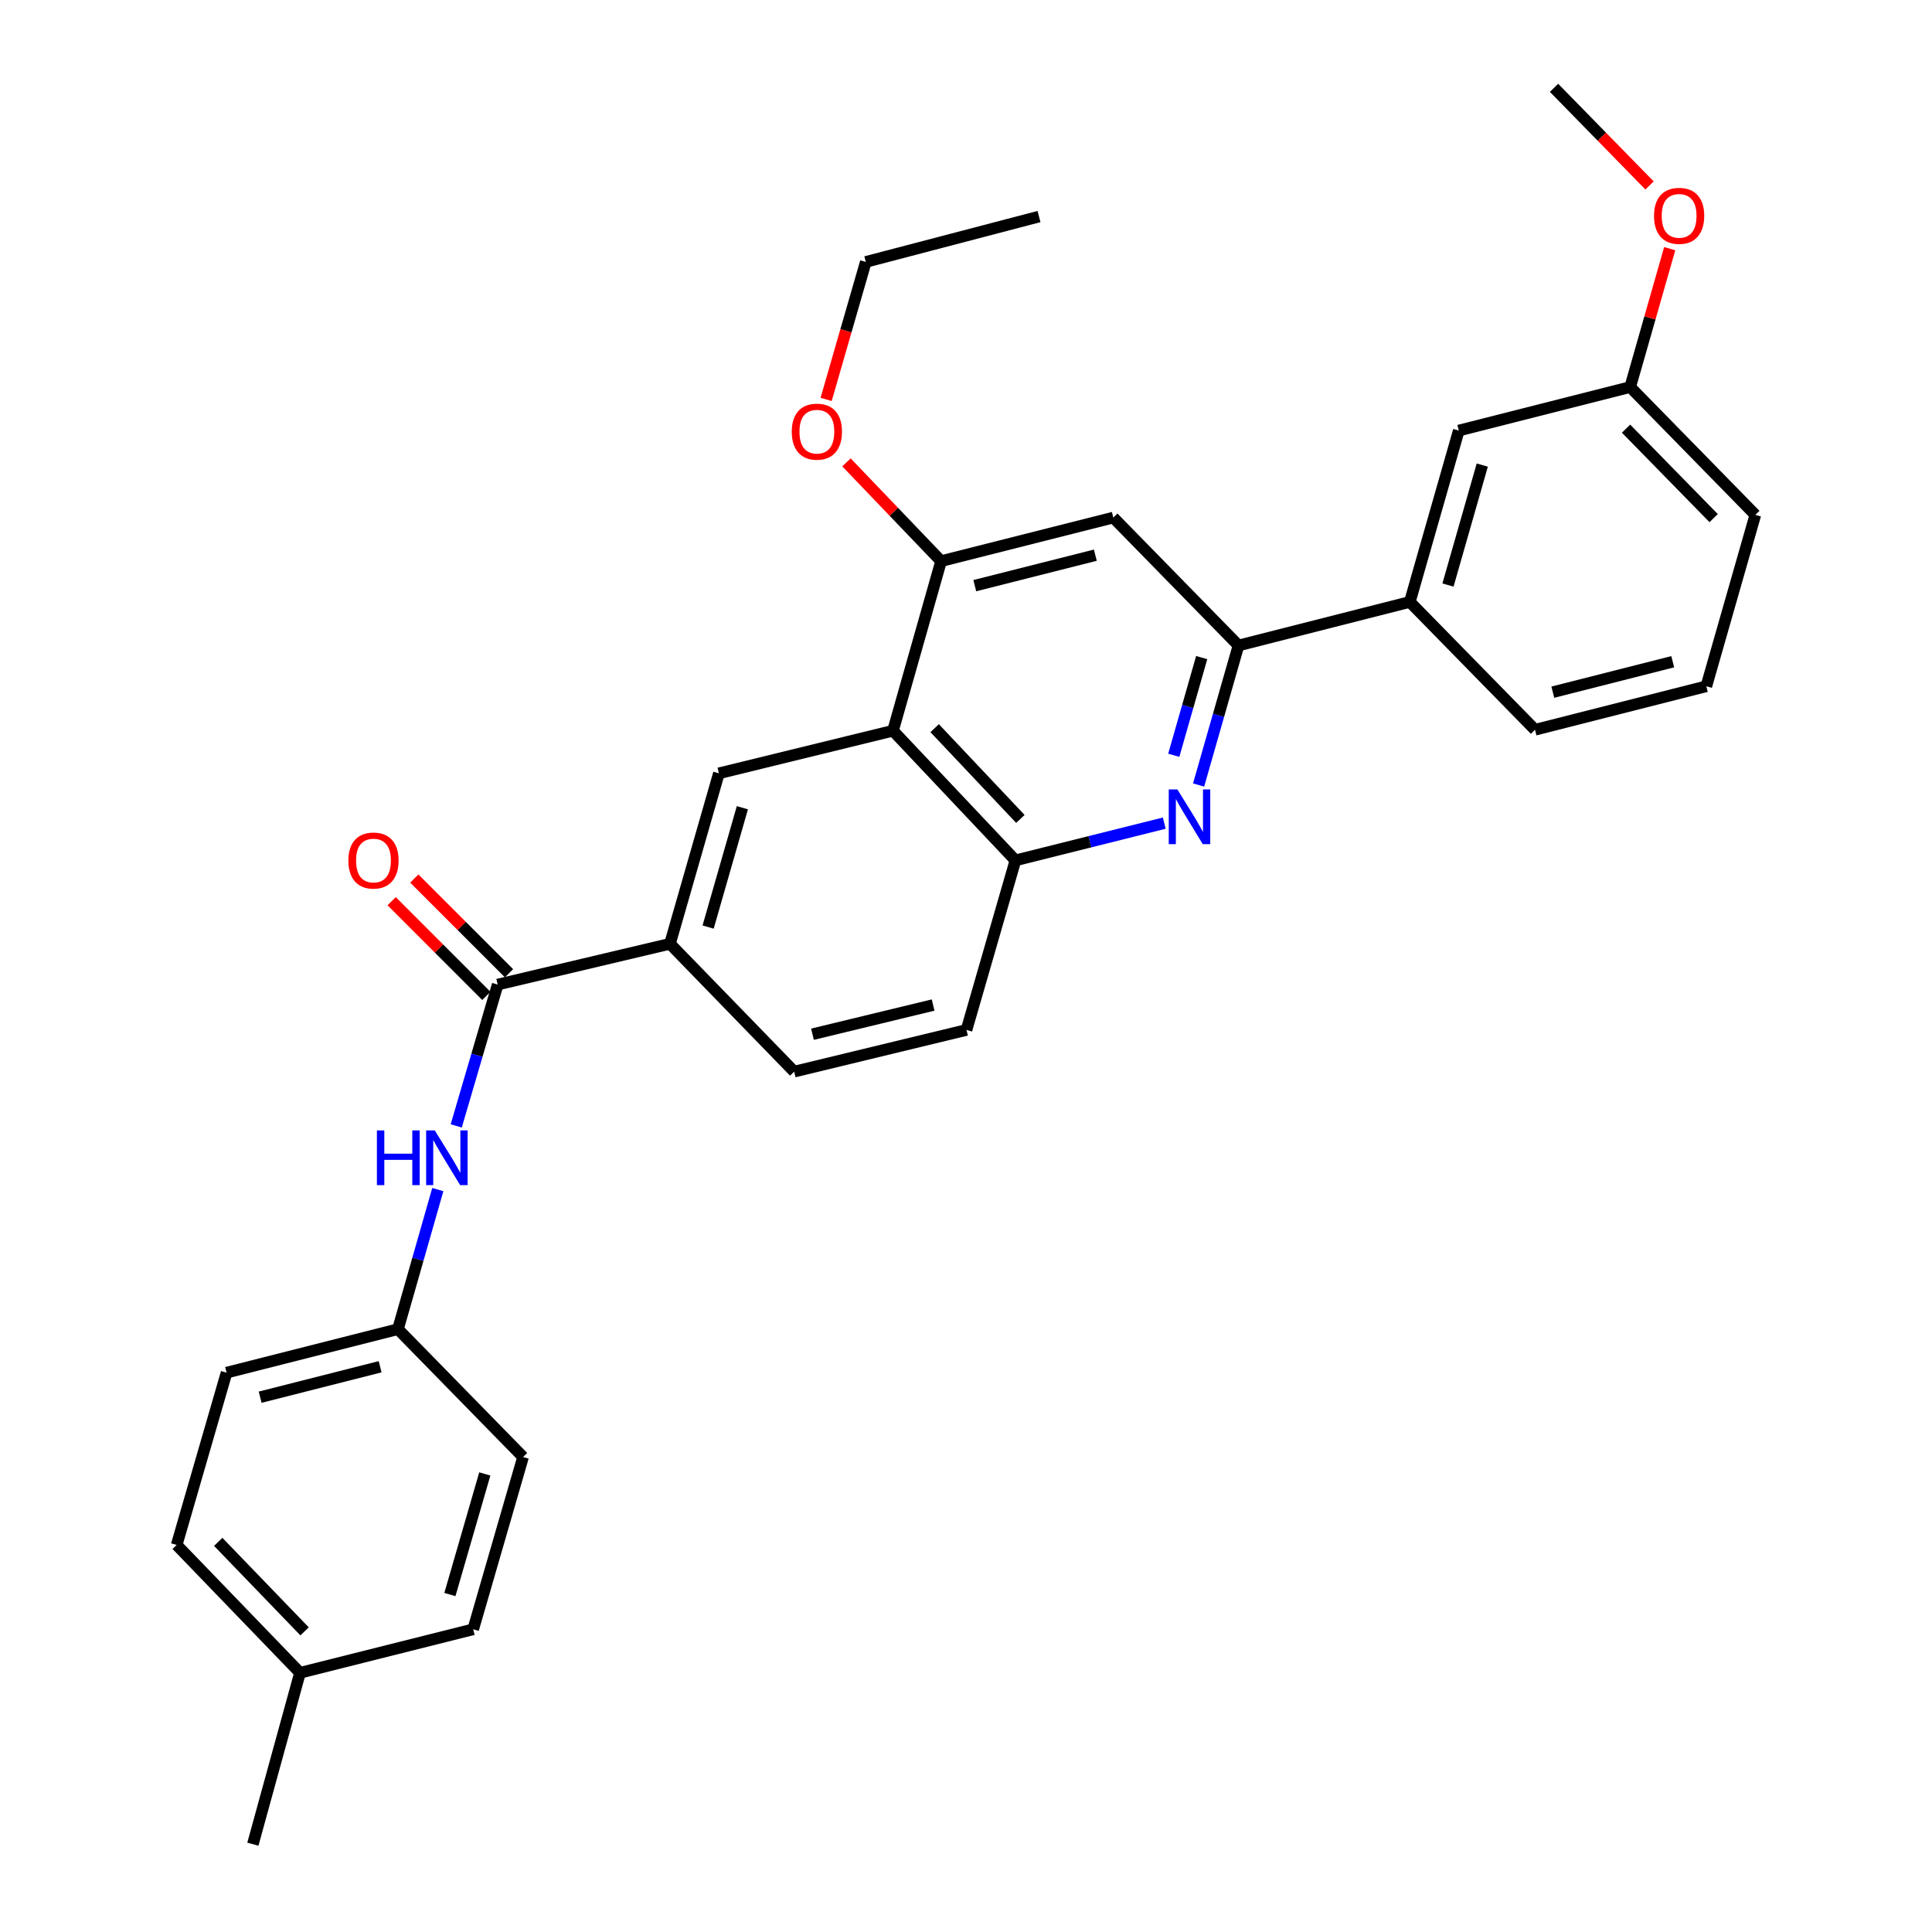 <?xml version='1.0' encoding='iso-8859-1'?>
<svg version='1.1' baseProfile='full'
              xmlns='http://www.w3.org/2000/svg'
                      xmlns:rdkit='http://www.rdkit.org/xml'
                      xmlns:xlink='http://www.w3.org/1999/xlink'
                  xml:space='preserve'
width='1000px' height='1000px' viewBox='0 0 1000 1000'>
<!-- END OF HEADER -->
<rect style='opacity:1.0;fill:#FFFFFF;stroke:none' width='1000' height='1000' x='0' y='0'> </rect>
<path class='bond-1' d='M 620.392,406.319 L 630.716,370.211' style='fill:none;fill-rule:evenodd;stroke:#0000FF;stroke-width:6px;stroke-linecap:butt;stroke-linejoin:miter;stroke-opacity:1' />
<path class='bond-1' d='M 630.716,370.211 L 641.039,334.104' style='fill:none;fill-rule:evenodd;stroke:#000000;stroke-width:6px;stroke-linecap:butt;stroke-linejoin:miter;stroke-opacity:1' />
<path class='bond-1' d='M 607.539,390.926 L 614.765,365.651' style='fill:none;fill-rule:evenodd;stroke:#0000FF;stroke-width:6px;stroke-linecap:butt;stroke-linejoin:miter;stroke-opacity:1' />
<path class='bond-1' d='M 614.765,365.651 L 621.992,340.376' style='fill:none;fill-rule:evenodd;stroke:#000000;stroke-width:6px;stroke-linecap:butt;stroke-linejoin:miter;stroke-opacity:1' />
<path class='bond-3' d='M 602.623,426.053 L 564.104,435.69' style='fill:none;fill-rule:evenodd;stroke:#0000FF;stroke-width:6px;stroke-linecap:butt;stroke-linejoin:miter;stroke-opacity:1' />
<path class='bond-3' d='M 564.104,435.69 L 525.585,445.328' style='fill:none;fill-rule:evenodd;stroke:#000000;stroke-width:6px;stroke-linecap:butt;stroke-linejoin:miter;stroke-opacity:1' />
<path class='bond-0' d='M 462.213,378.223 L 525.585,445.328' style='fill:none;fill-rule:evenodd;stroke:#000000;stroke-width:6px;stroke-linecap:butt;stroke-linejoin:miter;stroke-opacity:1' />
<path class='bond-0' d='M 483.78,376.899 L 528.14,423.872' style='fill:none;fill-rule:evenodd;stroke:#000000;stroke-width:6px;stroke-linecap:butt;stroke-linejoin:miter;stroke-opacity:1' />
<path class='bond-4' d='M 462.213,378.223 L 487.106,290.437' style='fill:none;fill-rule:evenodd;stroke:#000000;stroke-width:6px;stroke-linecap:butt;stroke-linejoin:miter;stroke-opacity:1' />
<path class='bond-5' d='M 462.213,378.223 L 372.104,400.269' style='fill:none;fill-rule:evenodd;stroke:#000000;stroke-width:6px;stroke-linecap:butt;stroke-linejoin:miter;stroke-opacity:1' />
<path class='bond-6' d='M 641.039,334.104 L 576.248,267.893' style='fill:none;fill-rule:evenodd;stroke:#000000;stroke-width:6px;stroke-linecap:butt;stroke-linejoin:miter;stroke-opacity:1' />
<path class='bond-9' d='M 641.039,334.104 L 729.72,311.561' style='fill:none;fill-rule:evenodd;stroke:#000000;stroke-width:6px;stroke-linecap:butt;stroke-linejoin:miter;stroke-opacity:1' />
<path class='bond-2' d='M 257.598,509.613 L 346.777,488.507' style='fill:none;fill-rule:evenodd;stroke:#000000;stroke-width:6px;stroke-linecap:butt;stroke-linejoin:miter;stroke-opacity:1' />
<path class='bond-8' d='M 257.598,509.613 L 246.87,546.189' style='fill:none;fill-rule:evenodd;stroke:#000000;stroke-width:6px;stroke-linecap:butt;stroke-linejoin:miter;stroke-opacity:1' />
<path class='bond-8' d='M 246.87,546.189 L 236.142,582.765' style='fill:none;fill-rule:evenodd;stroke:#0000FF;stroke-width:6px;stroke-linecap:butt;stroke-linejoin:miter;stroke-opacity:1' />
<path class='bond-10' d='M 263.464,503.747 L 238.958,479.242' style='fill:none;fill-rule:evenodd;stroke:#000000;stroke-width:6px;stroke-linecap:butt;stroke-linejoin:miter;stroke-opacity:1' />
<path class='bond-10' d='M 238.958,479.242 L 214.452,454.736' style='fill:none;fill-rule:evenodd;stroke:#FF0000;stroke-width:6px;stroke-linecap:butt;stroke-linejoin:miter;stroke-opacity:1' />
<path class='bond-10' d='M 251.733,515.478 L 227.227,490.972' style='fill:none;fill-rule:evenodd;stroke:#000000;stroke-width:6px;stroke-linecap:butt;stroke-linejoin:miter;stroke-opacity:1' />
<path class='bond-10' d='M 227.227,490.972 L 202.721,466.466' style='fill:none;fill-rule:evenodd;stroke:#FF0000;stroke-width:6px;stroke-linecap:butt;stroke-linejoin:miter;stroke-opacity:1' />
<path class='bond-11' d='M 525.585,445.328 L 500.258,533.096' style='fill:none;fill-rule:evenodd;stroke:#000000;stroke-width:6px;stroke-linecap:butt;stroke-linejoin:miter;stroke-opacity:1' />
<path class='bond-15' d='M 487.106,290.437 L 462.621,264.884' style='fill:none;fill-rule:evenodd;stroke:#000000;stroke-width:6px;stroke-linecap:butt;stroke-linejoin:miter;stroke-opacity:1' />
<path class='bond-15' d='M 462.621,264.884 L 438.136,239.332' style='fill:none;fill-rule:evenodd;stroke:#FF0000;stroke-width:6px;stroke-linecap:butt;stroke-linejoin:miter;stroke-opacity:1' />
<path class='bond-30' d='M 487.106,290.437 L 576.248,267.893' style='fill:none;fill-rule:evenodd;stroke:#000000;stroke-width:6px;stroke-linecap:butt;stroke-linejoin:miter;stroke-opacity:1' />
<path class='bond-30' d='M 504.545,303.138 L 566.944,287.358' style='fill:none;fill-rule:evenodd;stroke:#000000;stroke-width:6px;stroke-linecap:butt;stroke-linejoin:miter;stroke-opacity:1' />
<path class='bond-31' d='M 372.104,400.269 L 346.777,488.507' style='fill:none;fill-rule:evenodd;stroke:#000000;stroke-width:6px;stroke-linecap:butt;stroke-linejoin:miter;stroke-opacity:1' />
<path class='bond-31' d='M 384.25,418.082 L 366.521,479.848' style='fill:none;fill-rule:evenodd;stroke:#000000;stroke-width:6px;stroke-linecap:butt;stroke-linejoin:miter;stroke-opacity:1' />
<path class='bond-7' d='M 346.777,488.507 L 411.061,554.672' style='fill:none;fill-rule:evenodd;stroke:#000000;stroke-width:6px;stroke-linecap:butt;stroke-linejoin:miter;stroke-opacity:1' />
<path class='bond-14' d='M 226.603,615.727 L 216.29,651.848' style='fill:none;fill-rule:evenodd;stroke:#0000FF;stroke-width:6px;stroke-linecap:butt;stroke-linejoin:miter;stroke-opacity:1' />
<path class='bond-14' d='M 216.29,651.848 L 205.977,687.969' style='fill:none;fill-rule:evenodd;stroke:#000000;stroke-width:6px;stroke-linecap:butt;stroke-linejoin:miter;stroke-opacity:1' />
<path class='bond-12' d='M 729.72,311.561 L 755.074,222.853' style='fill:none;fill-rule:evenodd;stroke:#000000;stroke-width:6px;stroke-linecap:butt;stroke-linejoin:miter;stroke-opacity:1' />
<path class='bond-12' d='M 749.474,302.814 L 767.222,240.718' style='fill:none;fill-rule:evenodd;stroke:#000000;stroke-width:6px;stroke-linecap:butt;stroke-linejoin:miter;stroke-opacity:1' />
<path class='bond-23' d='M 729.72,311.561 L 794.52,377.726' style='fill:none;fill-rule:evenodd;stroke:#000000;stroke-width:6px;stroke-linecap:butt;stroke-linejoin:miter;stroke-opacity:1' />
<path class='bond-13' d='M 500.258,533.096 L 411.061,554.672' style='fill:none;fill-rule:evenodd;stroke:#000000;stroke-width:6px;stroke-linecap:butt;stroke-linejoin:miter;stroke-opacity:1' />
<path class='bond-13' d='M 482.978,520.208 L 420.541,535.311' style='fill:none;fill-rule:evenodd;stroke:#000000;stroke-width:6px;stroke-linecap:butt;stroke-linejoin:miter;stroke-opacity:1' />
<path class='bond-16' d='M 755.074,222.853 L 843.782,200.337' style='fill:none;fill-rule:evenodd;stroke:#000000;stroke-width:6px;stroke-linecap:butt;stroke-linejoin:miter;stroke-opacity:1' />
<path class='bond-18' d='M 205.977,687.969 L 270.741,754.143' style='fill:none;fill-rule:evenodd;stroke:#000000;stroke-width:6px;stroke-linecap:butt;stroke-linejoin:miter;stroke-opacity:1' />
<path class='bond-19' d='M 205.977,687.969 L 117.269,710.485' style='fill:none;fill-rule:evenodd;stroke:#000000;stroke-width:6px;stroke-linecap:butt;stroke-linejoin:miter;stroke-opacity:1' />
<path class='bond-19' d='M 196.752,707.426 L 134.657,723.187' style='fill:none;fill-rule:evenodd;stroke:#000000;stroke-width:6px;stroke-linecap:butt;stroke-linejoin:miter;stroke-opacity:1' />
<path class='bond-26' d='M 427.604,206.737 L 437.871,171.155' style='fill:none;fill-rule:evenodd;stroke:#FF0000;stroke-width:6px;stroke-linecap:butt;stroke-linejoin:miter;stroke-opacity:1' />
<path class='bond-26' d='M 437.871,171.155 L 448.139,135.573' style='fill:none;fill-rule:evenodd;stroke:#000000;stroke-width:6px;stroke-linecap:butt;stroke-linejoin:miter;stroke-opacity:1' />
<path class='bond-22' d='M 843.782,200.337 L 854.009,164.52' style='fill:none;fill-rule:evenodd;stroke:#000000;stroke-width:6px;stroke-linecap:butt;stroke-linejoin:miter;stroke-opacity:1' />
<path class='bond-22' d='M 854.009,164.52 L 864.236,128.704' style='fill:none;fill-rule:evenodd;stroke:#FF0000;stroke-width:6px;stroke-linecap:butt;stroke-linejoin:miter;stroke-opacity:1' />
<path class='bond-32' d='M 843.782,200.337 L 908.555,266.502' style='fill:none;fill-rule:evenodd;stroke:#000000;stroke-width:6px;stroke-linecap:butt;stroke-linejoin:miter;stroke-opacity:1' />
<path class='bond-32' d='M 841.644,221.867 L 886.985,268.182' style='fill:none;fill-rule:evenodd;stroke:#000000;stroke-width:6px;stroke-linecap:butt;stroke-linejoin:miter;stroke-opacity:1' />
<path class='bond-17' d='M 155.287,865.837 L 91.445,799.663' style='fill:none;fill-rule:evenodd;stroke:#000000;stroke-width:6px;stroke-linecap:butt;stroke-linejoin:miter;stroke-opacity:1' />
<path class='bond-17' d='M 157.65,844.393 L 112.96,798.071' style='fill:none;fill-rule:evenodd;stroke:#000000;stroke-width:6px;stroke-linecap:butt;stroke-linejoin:miter;stroke-opacity:1' />
<path class='bond-27' d='M 155.287,865.837 L 130.891,954.545' style='fill:none;fill-rule:evenodd;stroke:#000000;stroke-width:6px;stroke-linecap:butt;stroke-linejoin:miter;stroke-opacity:1' />
<path class='bond-33' d='M 155.287,865.837 L 244.926,843.321' style='fill:none;fill-rule:evenodd;stroke:#000000;stroke-width:6px;stroke-linecap:butt;stroke-linejoin:miter;stroke-opacity:1' />
<path class='bond-20' d='M 270.741,754.143 L 244.926,843.321' style='fill:none;fill-rule:evenodd;stroke:#000000;stroke-width:6px;stroke-linecap:butt;stroke-linejoin:miter;stroke-opacity:1' />
<path class='bond-20' d='M 250.934,762.907 L 232.863,825.332' style='fill:none;fill-rule:evenodd;stroke:#000000;stroke-width:6px;stroke-linecap:butt;stroke-linejoin:miter;stroke-opacity:1' />
<path class='bond-21' d='M 117.269,710.485 L 91.445,799.663' style='fill:none;fill-rule:evenodd;stroke:#000000;stroke-width:6px;stroke-linecap:butt;stroke-linejoin:miter;stroke-opacity:1' />
<path class='bond-28' d='M 853.794,95.983 L 829.079,70.719' style='fill:none;fill-rule:evenodd;stroke:#FF0000;stroke-width:6px;stroke-linecap:butt;stroke-linejoin:miter;stroke-opacity:1' />
<path class='bond-28' d='M 829.079,70.719 L 804.364,45.455' style='fill:none;fill-rule:evenodd;stroke:#000000;stroke-width:6px;stroke-linecap:butt;stroke-linejoin:miter;stroke-opacity:1' />
<path class='bond-24' d='M 794.52,377.726 L 883.192,355.21' style='fill:none;fill-rule:evenodd;stroke:#000000;stroke-width:6px;stroke-linecap:butt;stroke-linejoin:miter;stroke-opacity:1' />
<path class='bond-24' d='M 803.738,358.269 L 865.808,342.508' style='fill:none;fill-rule:evenodd;stroke:#000000;stroke-width:6px;stroke-linecap:butt;stroke-linejoin:miter;stroke-opacity:1' />
<path class='bond-25' d='M 883.192,355.21 L 908.555,266.502' style='fill:none;fill-rule:evenodd;stroke:#000000;stroke-width:6px;stroke-linecap:butt;stroke-linejoin:miter;stroke-opacity:1' />
<path class='bond-29' d='M 448.139,135.573 L 537.787,112.089' style='fill:none;fill-rule:evenodd;stroke:#000000;stroke-width:6px;stroke-linecap:butt;stroke-linejoin:miter;stroke-opacity:1' />
<path  class='atom-0' d='M 609.425 408.625
L 618.705 423.625
Q 619.625 425.105, 621.105 427.785
Q 622.585 430.465, 622.665 430.625
L 622.665 408.625
L 626.425 408.625
L 626.425 436.945
L 622.545 436.945
L 612.585 420.545
Q 611.425 418.625, 610.185 416.425
Q 608.985 414.225, 608.625 413.545
L 608.625 436.945
L 604.945 436.945
L 604.945 408.625
L 609.425 408.625
' fill='#0000FF'/>
<path  class='atom-9' d='M 195.084 585.101
L 198.924 585.101
L 198.924 597.141
L 213.404 597.141
L 213.404 585.101
L 217.244 585.101
L 217.244 613.421
L 213.404 613.421
L 213.404 600.341
L 198.924 600.341
L 198.924 613.421
L 195.084 613.421
L 195.084 585.101
' fill='#0000FF'/>
<path  class='atom-9' d='M 225.044 585.101
L 234.324 600.101
Q 235.244 601.581, 236.724 604.261
Q 238.204 606.941, 238.284 607.101
L 238.284 585.101
L 242.044 585.101
L 242.044 613.421
L 238.164 613.421
L 228.204 597.021
Q 227.044 595.101, 225.804 592.901
Q 224.604 590.701, 224.244 590.021
L 224.244 613.421
L 220.564 613.421
L 220.564 585.101
L 225.044 585.101
' fill='#0000FF'/>
<path  class='atom-11' d='M 180.314 445.408
Q 180.314 438.608, 183.674 434.808
Q 187.034 431.008, 193.314 431.008
Q 199.594 431.008, 202.954 434.808
Q 206.314 438.608, 206.314 445.408
Q 206.314 452.288, 202.914 456.208
Q 199.514 460.088, 193.314 460.088
Q 187.074 460.088, 183.674 456.208
Q 180.314 452.328, 180.314 445.408
M 193.314 456.888
Q 197.634 456.888, 199.954 454.008
Q 202.314 451.088, 202.314 445.408
Q 202.314 439.848, 199.954 437.048
Q 197.634 434.208, 193.314 434.208
Q 188.994 434.208, 186.634 437.008
Q 184.314 439.808, 184.314 445.408
Q 184.314 451.128, 186.634 454.008
Q 188.994 456.888, 193.314 456.888
' fill='#FF0000'/>
<path  class='atom-16' d='M 409.812 223.421
Q 409.812 216.621, 413.172 212.821
Q 416.532 209.021, 422.812 209.021
Q 429.092 209.021, 432.452 212.821
Q 435.812 216.621, 435.812 223.421
Q 435.812 230.301, 432.412 234.221
Q 429.012 238.101, 422.812 238.101
Q 416.572 238.101, 413.172 234.221
Q 409.812 230.341, 409.812 223.421
M 422.812 234.901
Q 427.132 234.901, 429.452 232.021
Q 431.812 229.101, 431.812 223.421
Q 431.812 217.861, 429.452 215.061
Q 427.132 212.221, 422.812 212.221
Q 418.492 212.221, 416.132 215.021
Q 413.812 217.821, 413.812 223.421
Q 413.812 229.141, 416.132 232.021
Q 418.492 234.901, 422.812 234.901
' fill='#FF0000'/>
<path  class='atom-23' d='M 856.109 111.718
Q 856.109 104.918, 859.469 101.118
Q 862.829 97.318, 869.109 97.318
Q 875.389 97.318, 878.749 101.118
Q 882.109 104.918, 882.109 111.718
Q 882.109 118.598, 878.709 122.518
Q 875.309 126.398, 869.109 126.398
Q 862.869 126.398, 859.469 122.518
Q 856.109 118.638, 856.109 111.718
M 869.109 123.198
Q 873.429 123.198, 875.749 120.318
Q 878.109 117.398, 878.109 111.718
Q 878.109 106.158, 875.749 103.358
Q 873.429 100.518, 869.109 100.518
Q 864.789 100.518, 862.429 103.318
Q 860.109 106.118, 860.109 111.718
Q 860.109 117.438, 862.429 120.318
Q 864.789 123.198, 869.109 123.198
' fill='#FF0000'/>
</svg>
